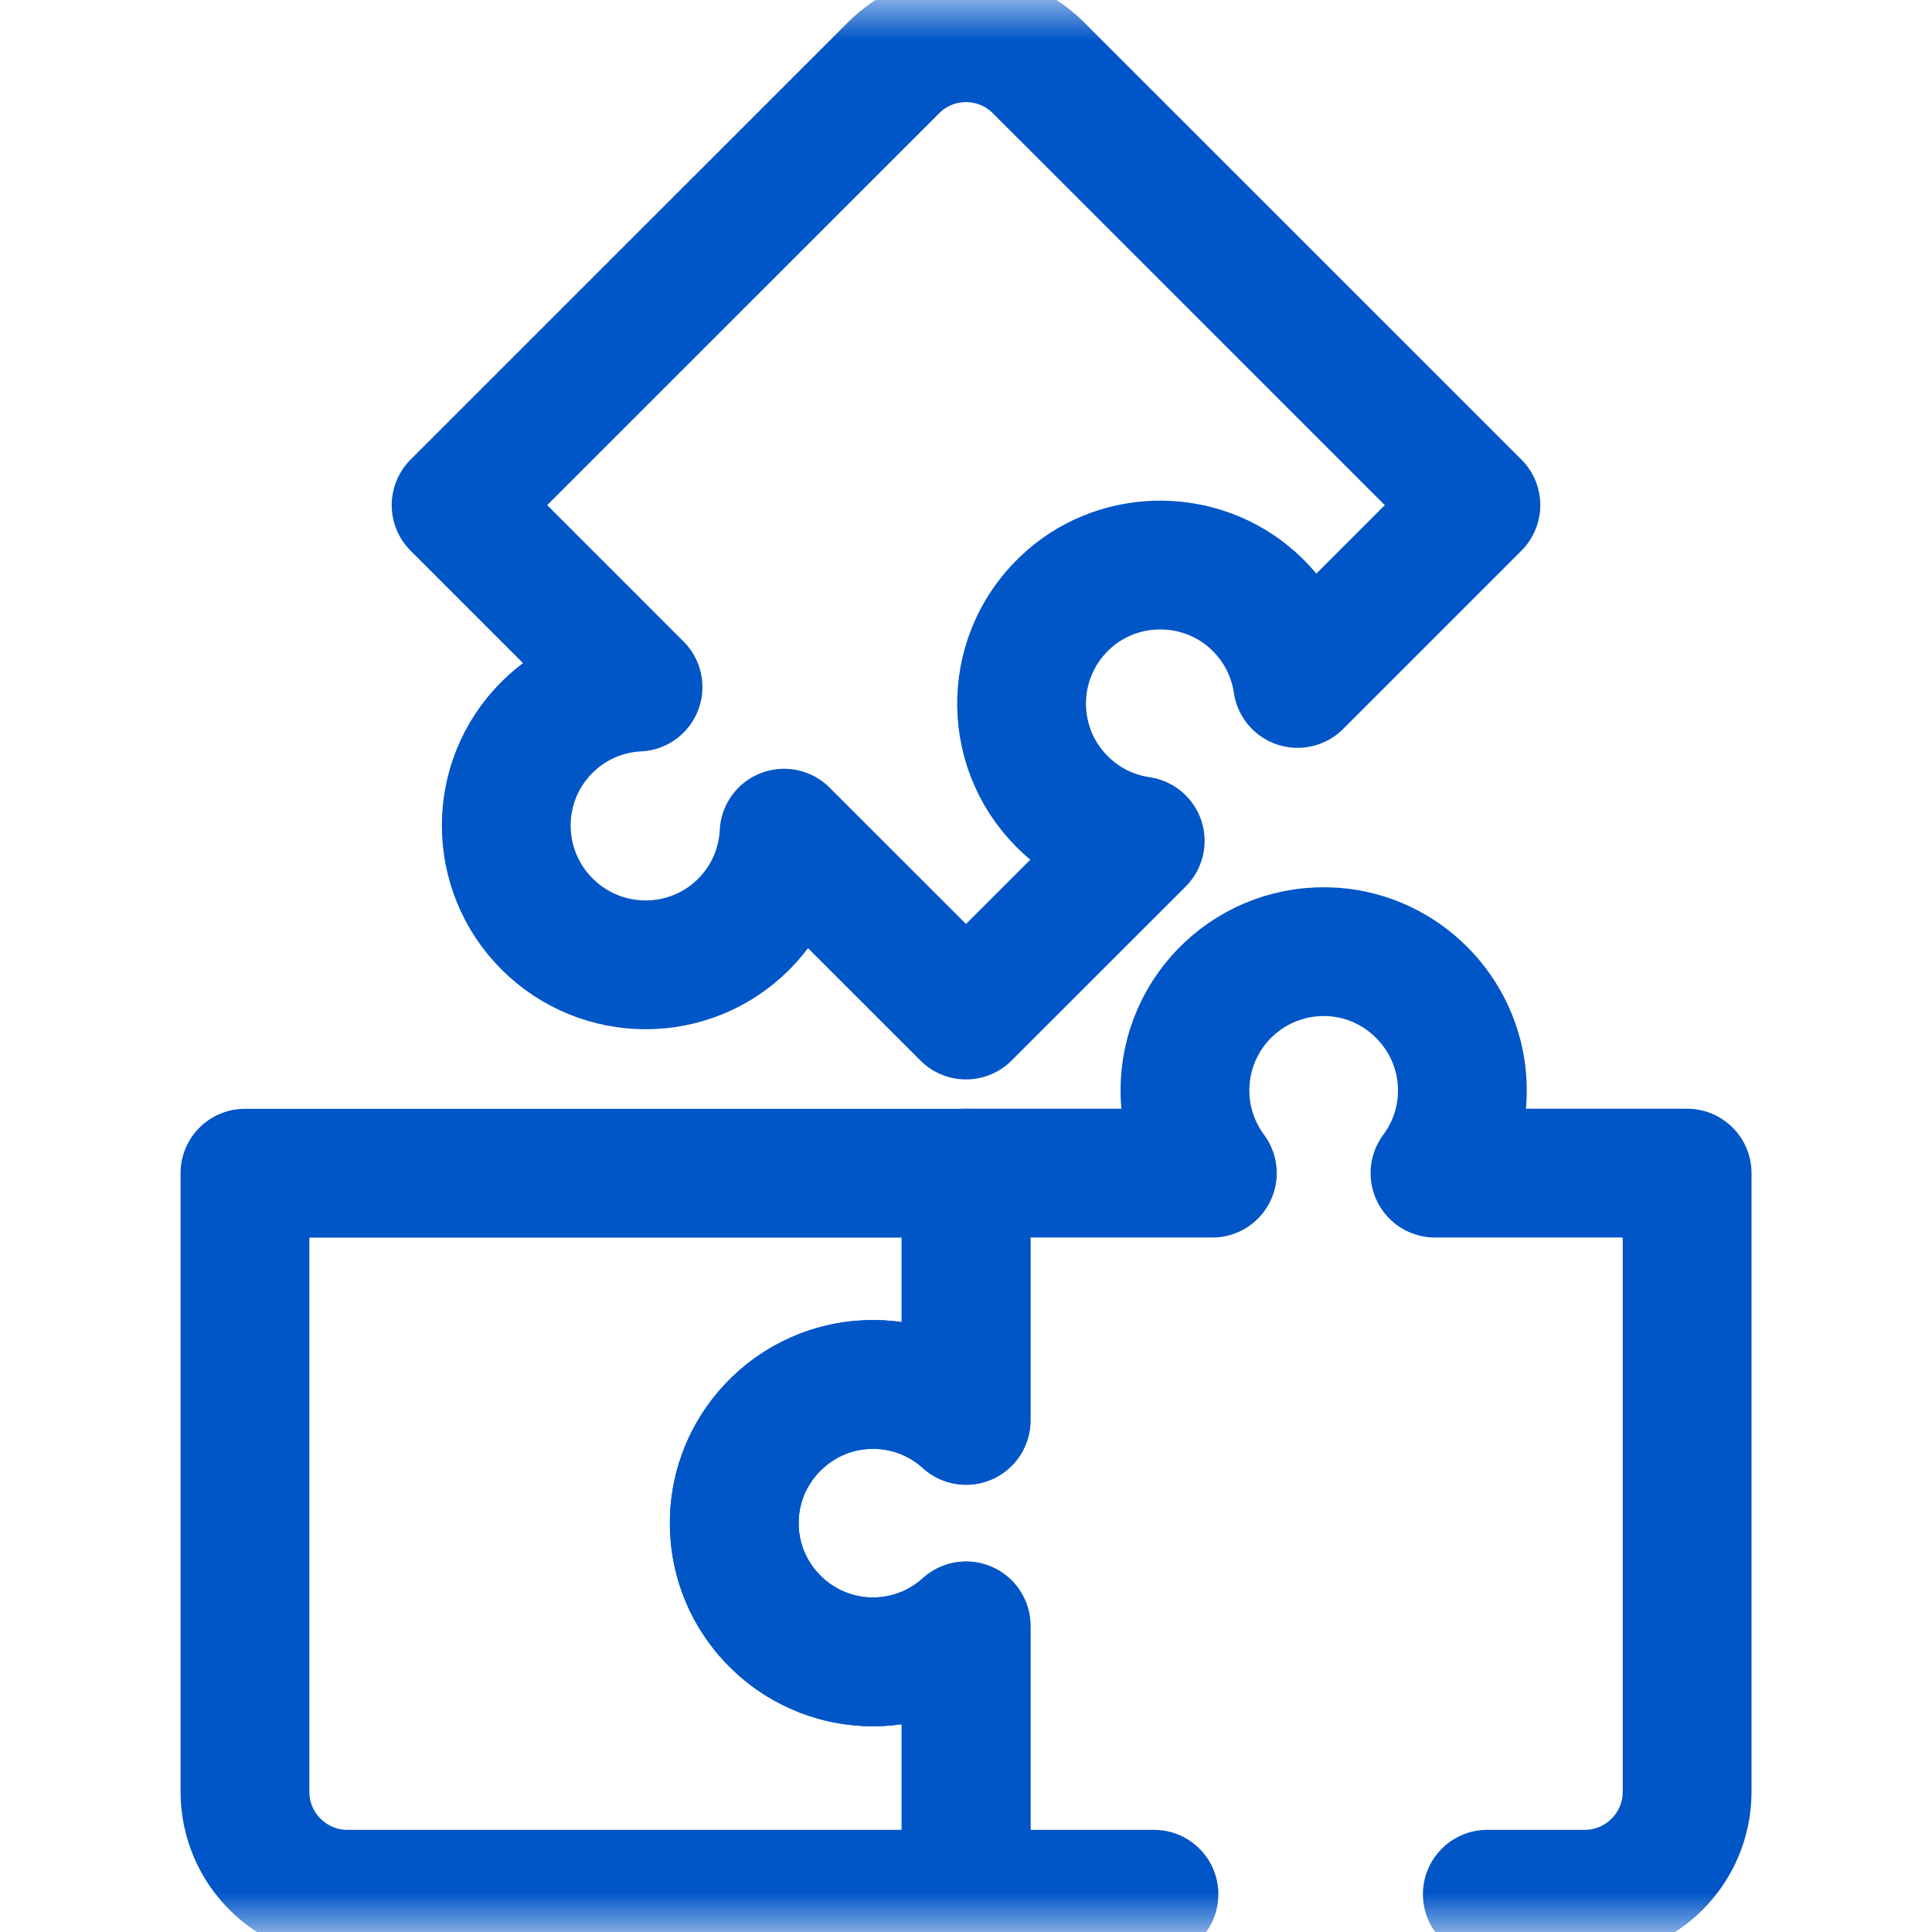 <svg width="24" height="24" viewBox="0 0 24 24" fill="none" xmlns="http://www.w3.org/2000/svg">
<mask id="mask0_4001_80733" style="mask-type:luminance" maskUnits="userSpaceOnUse" x="0" y="0" width="24" height="24">
<path d="M0 1.90735e-06H24V24H0V1.90735e-06Z" fill="white"/>
</mask>
<g mask="url(#mask0_4001_80733)">
<path d="M9.126 19.047C9.187 19.913 9.902 20.606 10.768 20.643C11.243 20.663 11.678 20.491 12.001 20.198V23.531H4.316C3.613 23.531 3.043 22.961 3.043 22.258V14.574H12.001V17.644C11.695 17.367 11.29 17.198 10.844 17.198C9.851 17.198 9.054 18.039 9.126 19.047Z" stroke="#0055C7" stroke-width="1.6" stroke-miterlimit="10" stroke-linecap="round" stroke-linejoin="round"/>
<path d="M18.476 23.531H19.685C20.388 23.531 20.958 22.961 20.958 22.258V14.573H17.826C18.059 14.261 18.188 13.867 18.163 13.442C18.113 12.584 17.422 11.885 16.565 11.826C15.558 11.757 14.72 12.553 14.72 13.545C14.72 13.931 14.847 14.286 15.06 14.573H12.001V17.644C11.677 17.35 11.241 17.178 10.764 17.2C9.897 17.239 9.185 17.933 9.125 18.799C9.056 19.806 9.852 20.644 10.844 20.644C11.289 20.644 11.695 20.475 12.001 20.198V23.531H14.335" stroke="#0055C7" stroke-width="1.6" stroke-miterlimit="10" stroke-linecap="round" stroke-linejoin="round"/>
<path d="M12.9 0.842L18.334 6.275L16.119 8.49C16.062 8.105 15.875 7.735 15.558 7.452C14.917 6.881 13.933 6.874 13.285 7.438C12.524 8.101 12.493 9.257 13.195 9.959C13.468 10.232 13.809 10.394 14.164 10.446L12 12.609L9.74 10.35C9.72 10.761 9.553 11.167 9.238 11.482C8.565 12.155 7.472 12.153 6.796 11.478C6.121 10.803 6.12 9.71 6.793 9.037C7.108 8.722 7.513 8.555 7.926 8.535L5.666 6.275L11.1 0.842C11.597 0.344 12.403 0.344 12.9 0.842Z" stroke="#0055C7" stroke-width="1.6" stroke-miterlimit="10" stroke-linecap="round" stroke-linejoin="round"/>
</g>
</svg>
